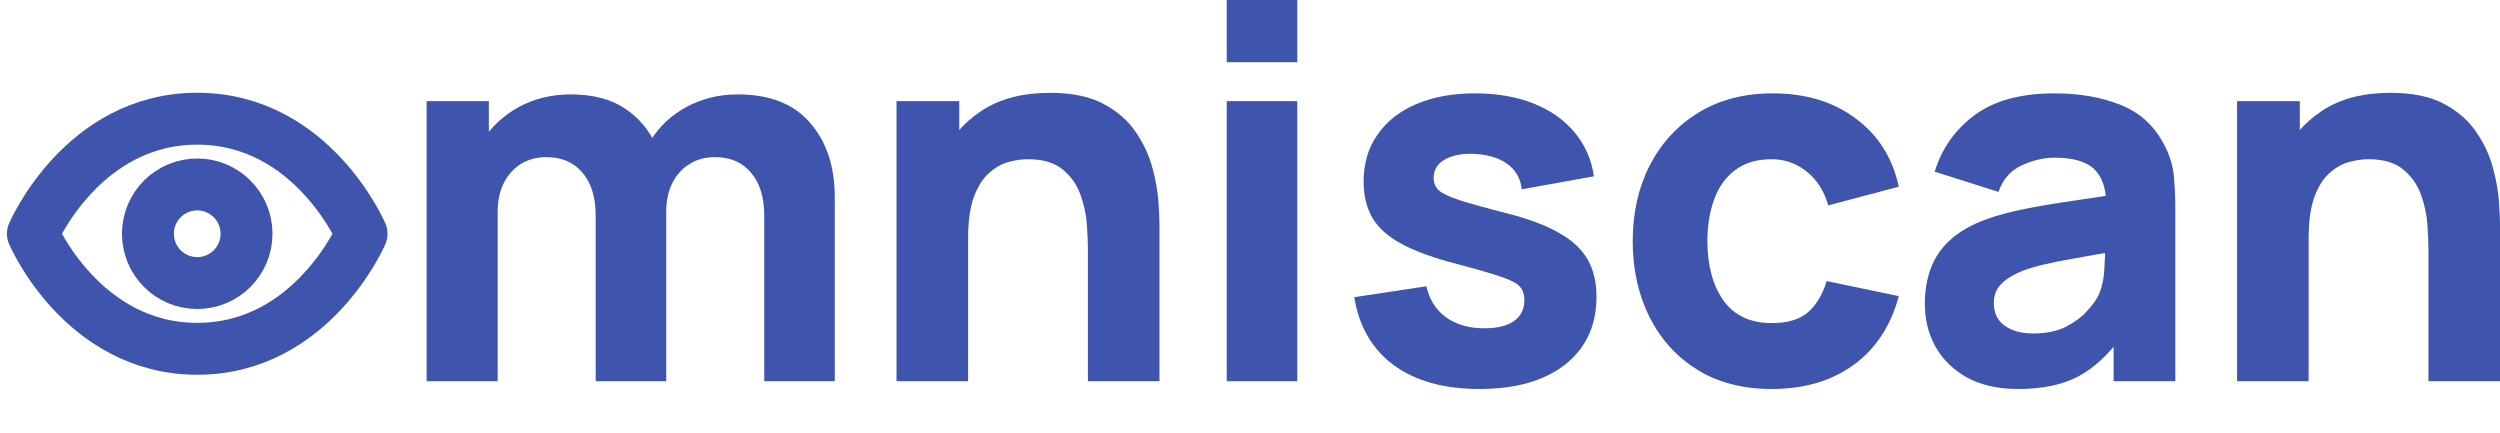 <?xml version="1.0" encoding="UTF-8"?> <svg xmlns="http://www.w3.org/2000/svg" width="289" height="50" viewBox="0 0 289 50" fill="none"><path d="M280.727 44.066V28.778C280.727 28.038 280.687 27.099 280.607 25.96C280.527 24.801 280.277 23.642 279.857 22.483C279.438 21.324 278.748 20.354 277.789 19.575C276.85 18.796 275.511 18.406 273.772 18.406C273.072 18.406 272.323 18.516 271.524 18.736C270.724 18.955 269.975 19.385 269.275 20.025C268.576 20.644 267.996 21.563 267.537 22.782C267.097 24.002 266.877 25.62 266.877 27.639L262.201 25.421C262.201 22.862 262.72 20.464 263.76 18.226C264.799 15.988 266.358 14.179 268.436 12.8C270.534 11.421 273.172 10.732 276.35 10.732C278.888 10.732 280.956 11.161 282.555 12.021C284.154 12.88 285.393 13.969 286.272 15.288C287.172 16.607 287.811 17.986 288.191 19.425C288.571 20.844 288.8 22.143 288.88 23.322C288.96 24.501 289 25.36 289 25.9V44.066H280.727ZM258.604 44.066V11.691H265.858V22.423H266.877V44.066H258.604Z" fill="#3E54AD"></path><path d="M233.302 44.966C230.983 44.966 229.015 44.526 227.396 43.647C225.797 42.747 224.578 41.558 223.739 40.079C222.919 38.581 222.51 36.932 222.51 35.133C222.51 33.634 222.74 32.265 223.199 31.026C223.659 29.787 224.398 28.698 225.418 27.759C226.457 26.799 227.846 26 229.584 25.361C230.783 24.921 232.212 24.531 233.871 24.192C235.53 23.852 237.408 23.532 239.507 23.232C241.605 22.913 243.913 22.563 246.431 22.183L243.494 23.802C243.494 21.883 243.034 20.474 242.115 19.575C241.195 18.676 239.657 18.226 237.498 18.226C236.299 18.226 235.05 18.516 233.751 19.095C232.452 19.675 231.543 20.704 231.023 22.183L223.649 19.845C224.468 17.167 226.007 14.989 228.265 13.31C230.524 11.631 233.601 10.792 237.498 10.792C240.356 10.792 242.894 11.231 245.112 12.111C247.331 12.99 249.01 14.509 250.149 16.667C250.788 17.866 251.168 19.065 251.288 20.265C251.408 21.464 251.468 22.803 251.468 24.281V44.066H244.333V37.411L245.352 38.79C243.774 40.969 242.065 42.547 240.226 43.527C238.408 44.486 236.099 44.966 233.302 44.966ZM235.04 38.55C236.539 38.55 237.798 38.291 238.817 37.771C239.857 37.231 240.676 36.622 241.275 35.943C241.895 35.263 242.315 34.694 242.534 34.234C242.954 33.355 243.194 32.335 243.254 31.176C243.334 29.997 243.374 29.018 243.374 28.238L245.772 28.838C243.354 29.238 241.395 29.577 239.896 29.857C238.398 30.117 237.189 30.357 236.269 30.577C235.35 30.797 234.541 31.036 233.841 31.296C233.042 31.616 232.392 31.966 231.893 32.345C231.413 32.705 231.053 33.105 230.813 33.544C230.594 33.984 230.484 34.474 230.484 35.013C230.484 35.753 230.664 36.392 231.023 36.932C231.403 37.451 231.933 37.851 232.612 38.131C233.292 38.411 234.101 38.55 235.04 38.55Z" fill="#3E54AD"></path><path d="M204.81 44.966C201.452 44.966 198.575 44.216 196.177 42.717C193.778 41.218 191.94 39.18 190.661 36.602C189.382 34.024 188.742 31.116 188.742 27.879C188.742 24.601 189.402 21.673 190.721 19.095C192.06 16.517 193.938 14.489 196.356 13.01C198.775 11.531 201.632 10.792 204.93 10.792C208.747 10.792 211.944 11.761 214.522 13.7C217.121 15.618 218.779 18.246 219.499 21.584L211.345 23.742C210.865 22.063 210.026 20.754 208.827 19.815C207.648 18.876 206.309 18.406 204.81 18.406C203.091 18.406 201.682 18.826 200.583 19.665C199.484 20.484 198.675 21.613 198.155 23.052C197.635 24.471 197.376 26.08 197.376 27.879C197.376 30.697 197.995 32.985 199.234 34.743C200.493 36.482 202.352 37.351 204.81 37.351C206.649 37.351 208.047 36.932 209.007 36.092C209.966 35.253 210.685 34.054 211.165 32.495L219.499 34.234C218.579 37.671 216.841 40.319 214.283 42.178C211.725 44.036 208.567 44.966 204.81 44.966Z" fill="#3E54AD"></path><path d="M171.004 44.966C166.927 44.966 163.629 44.046 161.111 42.208C158.613 40.349 157.094 37.731 156.555 34.354L164.888 33.095C165.228 34.614 165.977 35.803 167.137 36.662C168.316 37.521 169.805 37.951 171.603 37.951C173.082 37.951 174.221 37.671 175.021 37.112C175.82 36.532 176.22 35.733 176.22 34.714C176.22 34.074 176.06 33.564 175.74 33.185C175.42 32.785 174.701 32.395 173.582 32.016C172.483 31.636 170.764 31.136 168.426 30.517C165.788 29.837 163.679 29.078 162.1 28.238C160.522 27.399 159.383 26.4 158.683 25.241C157.984 24.062 157.634 22.643 157.634 20.984C157.634 18.905 158.163 17.107 159.223 15.588C160.282 14.049 161.771 12.87 163.689 12.051C165.628 11.211 167.906 10.792 170.524 10.792C173.062 10.792 175.31 11.181 177.269 11.961C179.227 12.74 180.806 13.849 182.005 15.288C183.224 16.727 183.974 18.426 184.254 20.384L175.92 21.883C175.78 20.684 175.26 19.735 174.361 19.035C173.462 18.336 172.243 17.926 170.704 17.806C169.205 17.706 167.996 17.906 167.077 18.406C166.177 18.905 165.728 19.625 165.728 20.564C165.728 21.124 165.918 21.593 166.297 21.973C166.697 22.353 167.506 22.743 168.725 23.142C169.964 23.542 171.843 24.062 174.361 24.701C176.819 25.341 178.788 26.09 180.267 26.949C181.765 27.789 182.855 28.808 183.534 30.007C184.214 31.186 184.553 32.615 184.553 34.294C184.553 37.611 183.354 40.219 180.956 42.118C178.558 44.016 175.24 44.966 171.004 44.966Z" fill="#3E54AD"></path><path d="M141.811 7.194V0H149.964V7.194H141.811ZM141.811 44.066V11.691H149.964V44.066H141.811Z" fill="#3E54AD"></path><path d="M125.762 44.066V28.778C125.762 28.038 125.722 27.099 125.642 25.96C125.562 24.801 125.312 23.642 124.892 22.483C124.473 21.324 123.783 20.354 122.824 19.575C121.885 18.796 120.546 18.406 118.807 18.406C118.108 18.406 117.358 18.516 116.559 18.736C115.759 18.955 115.01 19.385 114.311 20.025C113.611 20.644 113.031 21.563 112.572 22.782C112.132 24.002 111.912 25.62 111.912 27.639L107.236 25.421C107.236 22.862 107.756 20.464 108.795 18.226C109.834 15.988 111.393 14.179 113.471 12.8C115.57 11.421 118.208 10.732 121.385 10.732C123.923 10.732 125.992 11.161 127.59 12.021C129.189 12.88 130.428 13.969 131.308 15.288C132.207 16.607 132.846 17.986 133.226 19.425C133.606 20.844 133.836 22.143 133.916 23.322C133.995 24.501 134.035 25.36 134.035 25.9V44.066H125.762ZM103.639 44.066V11.691H110.893V22.423H111.912V44.066H103.639Z" fill="#3E54AD"></path><path d="M88.347 44.066V24.941C88.347 22.802 87.837 21.144 86.818 19.965C85.819 18.766 84.43 18.166 82.651 18.166C81.512 18.166 80.523 18.436 79.683 18.976C78.844 19.495 78.184 20.235 77.705 21.194C77.245 22.133 77.015 23.222 77.015 24.461L73.598 22.183C73.598 19.965 74.118 18.006 75.157 16.308C76.216 14.609 77.625 13.29 79.383 12.351C81.162 11.391 83.131 10.912 85.289 10.912C88.986 10.912 91.774 12.011 93.653 14.209C95.551 16.387 96.5 19.245 96.5 22.782V44.066H88.347ZM49.316 44.066V11.691H56.511V22.423H57.53V44.066H49.316ZM68.862 44.066V24.941C68.862 22.802 68.352 21.144 67.333 19.965C66.333 18.766 64.945 18.166 63.166 18.166C61.467 18.166 60.098 18.756 59.059 19.935C58.04 21.094 57.53 22.603 57.53 24.461L54.113 22.063C54.113 19.945 54.642 18.046 55.702 16.367C56.761 14.689 58.18 13.36 59.958 12.38C61.757 11.401 63.765 10.912 65.984 10.912C68.522 10.912 70.6 11.451 72.219 12.53C73.858 13.61 75.067 15.049 75.846 16.847C76.626 18.646 77.015 20.624 77.015 22.782V44.066H68.862Z" fill="#3E54AD"></path><path d="M3.801 27.022C3.801 27.022 9.501 13.722 22.8 13.722C36.1 13.722 41.8 27.022 41.8 27.022C41.8 27.022 36.1 40.321 22.8 40.321C9.501 40.321 3.801 27.022 3.801 27.022Z" stroke="#3E54AD" stroke-width="6" stroke-linecap="round" stroke-linejoin="round"></path><path d="M22.799 32.721C25.947 32.721 28.499 30.17 28.499 27.022C28.499 23.874 25.947 21.322 22.799 21.322C19.651 21.322 17.1 23.874 17.1 27.022C17.1 30.17 19.651 32.721 22.799 32.721Z" stroke="#3E54AD" stroke-width="6" stroke-linecap="round" stroke-linejoin="round"></path></svg> 